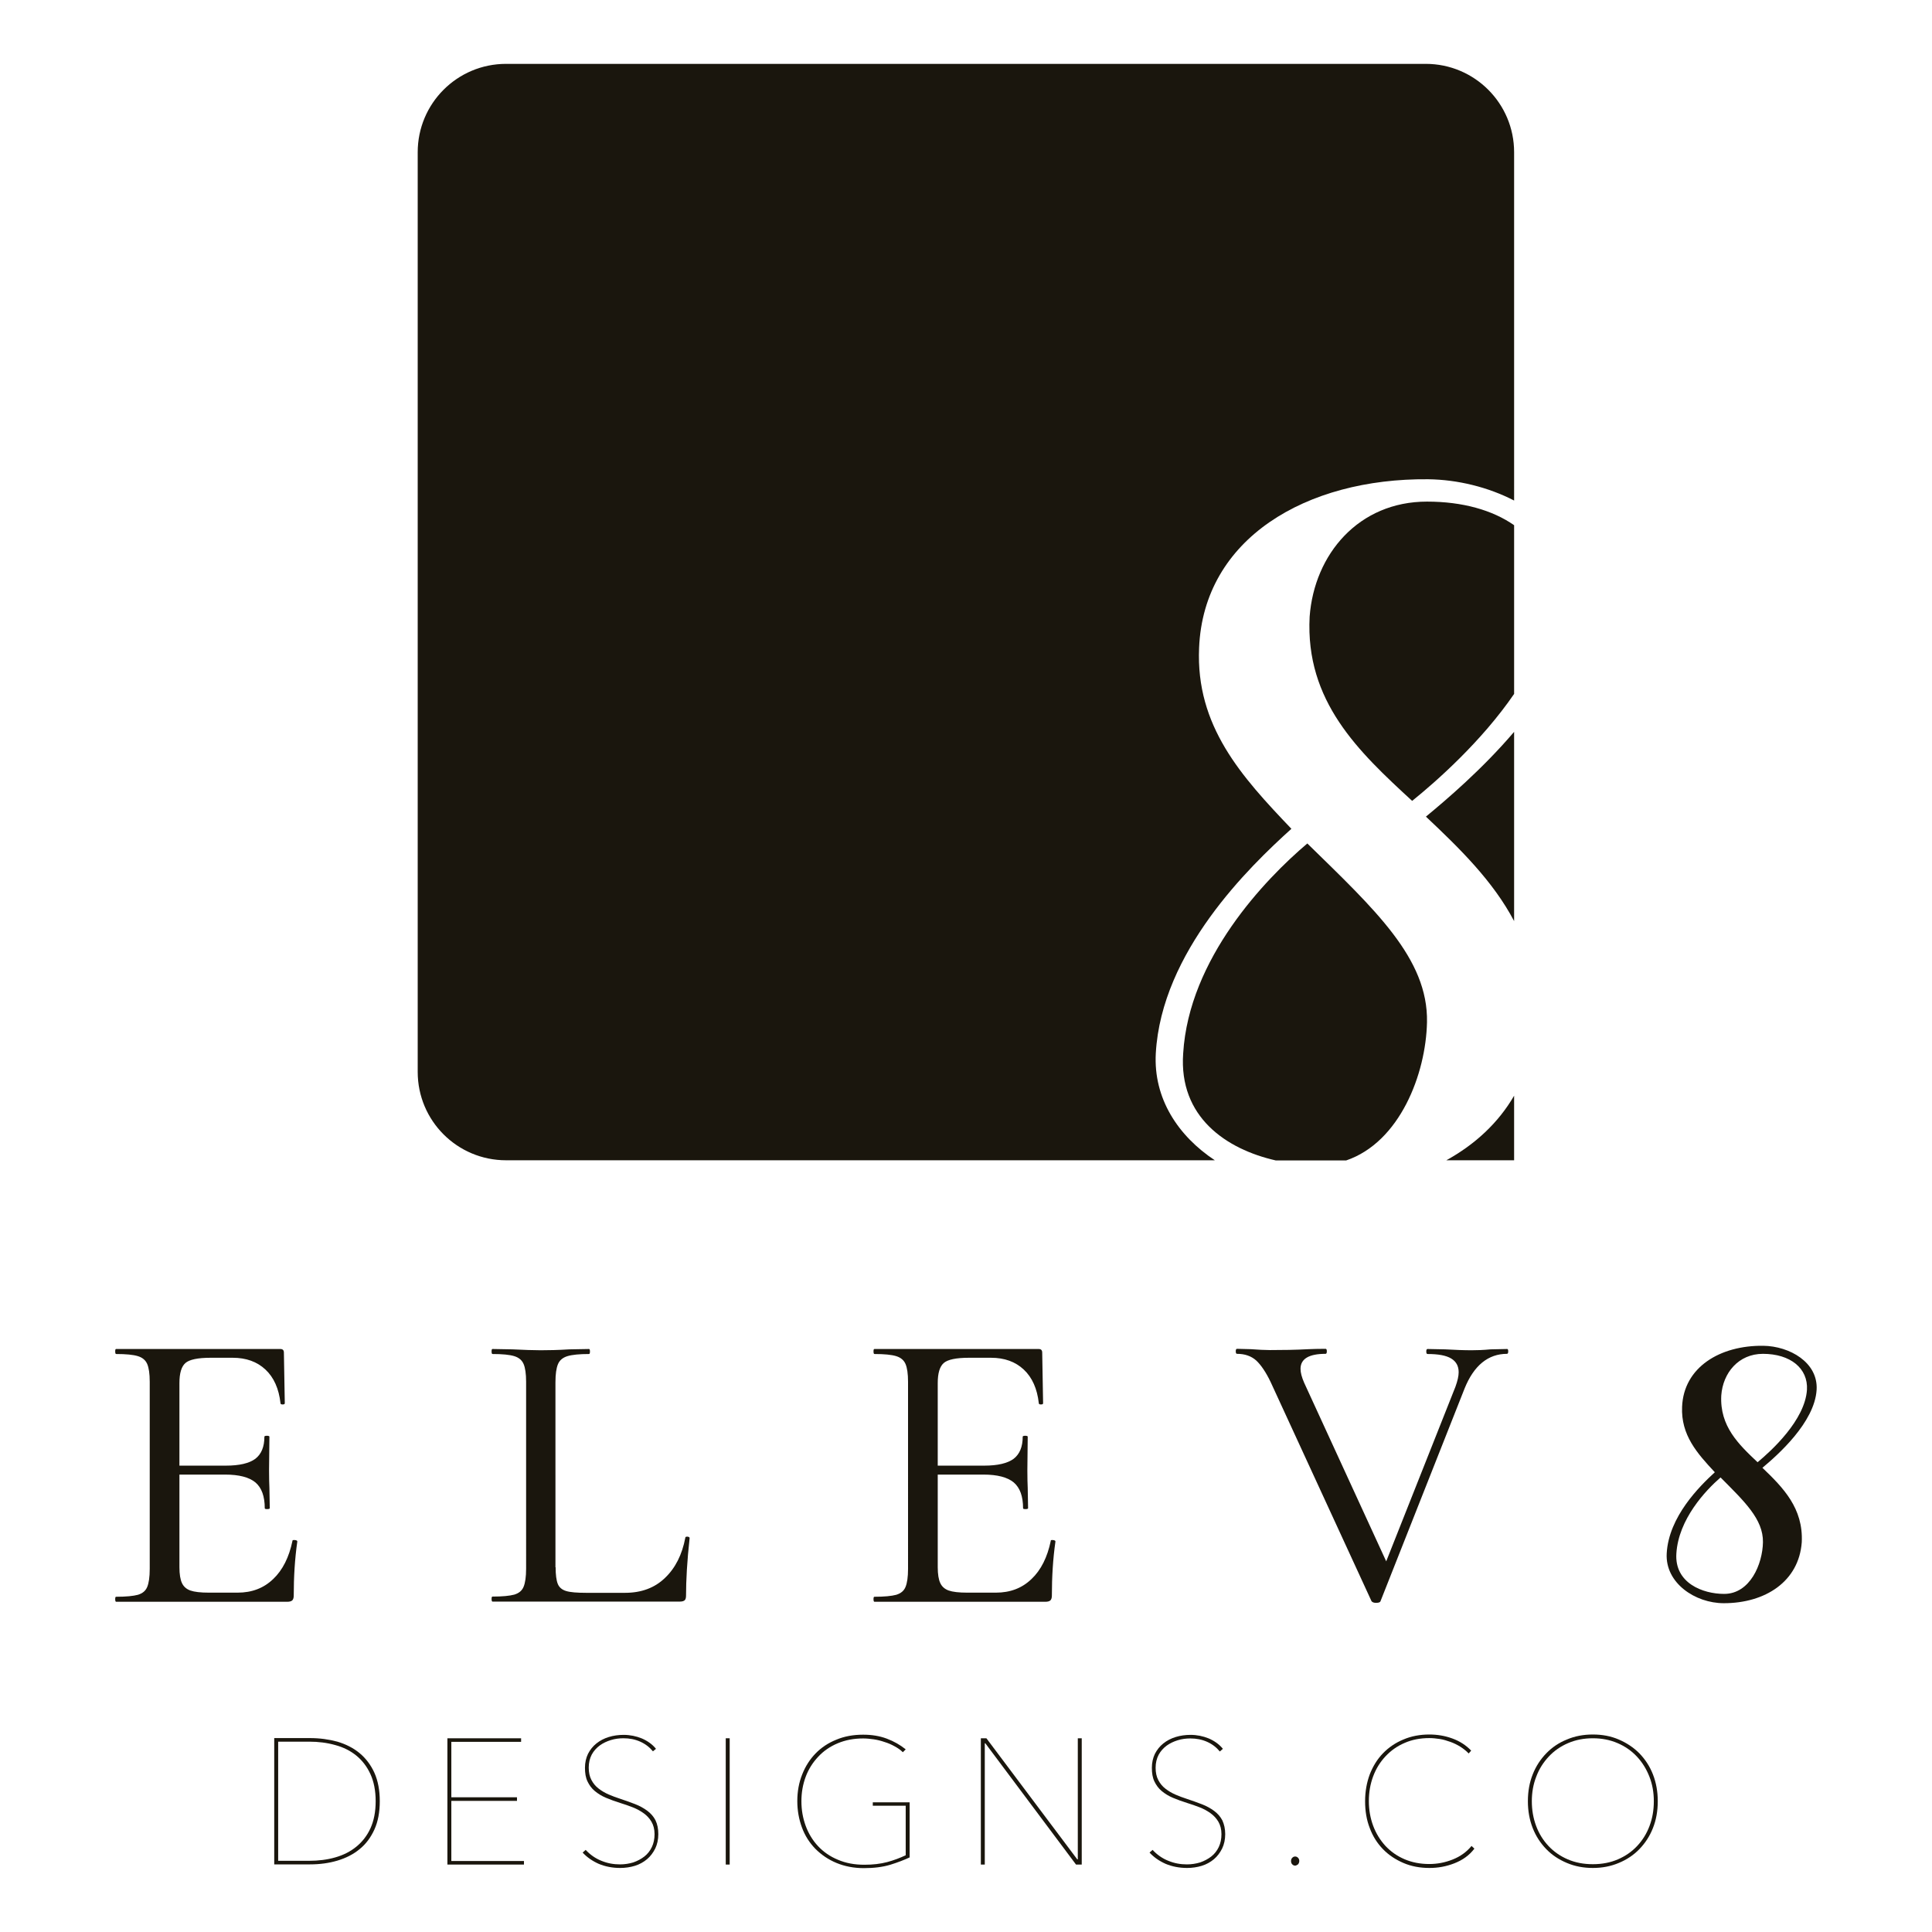 <svg xmlns="http://www.w3.org/2000/svg" xmlns:xlink="http://www.w3.org/1999/xlink" id="Layer_1" x="0px" y="0px" viewBox="0 0 1080 1080" style="enable-background:new 0 0 1080 1080;" xml:space="preserve"><style type="text/css">	.st0{fill:#FFFFFF;}	.st1{fill:#E4E0DE;}	.st2{fill:#EDECEA;}	.st3{fill:#1A160D;}	.st4{fill:none;stroke:#1A160D;stroke-miterlimit:10;}	.st5{fill:#A36F52;}	.st6{fill:#C9B3A4;}	.st7{filter:url(#Adobe_OpacityMaskFilter);}	.st8{mask:url(#SVGID_1_);}	.st9{fill:none;stroke:#1A160D;stroke-width:0.962;stroke-miterlimit:10;}	.st10{fill:none;stroke:#1A160D;stroke-width:3.007;stroke-miterlimit:10;}	.st11{fill:none;stroke:#A47053;stroke-width:15;stroke-miterlimit:10;}</style><g>	<g>		<path class="st3" d="M212.3,1006.9c0,6.1-1,11.4-3,15.8c-2,4.4-4.7,8.1-8.3,11c-3.5,2.9-7.7,5-12.4,6.4c-4.7,1.4-9.8,2.1-15.3,2.1   h-20v-70.6h20c5.4,0,10.5,0.7,15.3,2c4.7,1.4,8.9,3.5,12.4,6.4c3.5,2.9,6.3,6.6,8.3,11C211.3,995.5,212.3,1000.8,212.3,1006.9z    M155.5,973.6v66.6h17.3c5.2,0,10.1-0.6,14.6-1.9c4.6-1.3,8.5-3.3,11.8-6c3.3-2.7,6-6.1,7.9-10.3c1.9-4.2,2.9-9.2,2.9-15.1   c0-5.9-1-10.9-2.9-15.1c-1.9-4.2-4.6-7.7-7.9-10.4c-3.3-2.7-7.3-4.7-11.8-5.9c-4.6-1.3-9.4-1.9-14.6-1.9H155.5z"></path>		<path class="st3" d="M250.1,1042.3v-70.6h41.2v2h-39v31H289v2h-36.7v33.6h40.6v2H250.1z"></path>		<path class="st3" d="M368,1025.3c0,3-0.6,5.7-1.7,8c-1.2,2.4-2.7,4.4-4.6,6c-1.9,1.6-4.2,2.9-6.8,3.7c-2.6,0.8-5.4,1.2-8.2,1.2   c-4.4,0-8.4-0.8-12-2.3c-3.6-1.6-6.6-3.7-9-6.3l1.7-1.5c2.5,2.7,5.5,4.8,8.8,6.1c3.4,1.4,6.8,2,10.4,2c2.6,0,5.1-0.4,7.4-1.1   c2.3-0.8,4.4-1.9,6.2-3.3c1.8-1.4,3.2-3.2,4.2-5.3c1-2.1,1.5-4.5,1.5-7.2c0-2.7-0.6-5-1.7-6.9c-1.1-1.9-2.6-3.5-4.4-4.8   c-1.8-1.3-3.8-2.4-6.1-3.3c-2.3-0.9-4.6-1.7-6.9-2.4c-2.9-0.9-5.6-1.9-8-2.9c-2.4-1-4.5-2.3-6.3-3.8c-1.8-1.5-3.1-3.3-4.1-5.4   c-1-2.1-1.4-4.6-1.4-7.6c0-2.9,0.6-5.5,1.7-7.8c1.2-2.3,2.7-4.2,4.7-5.8c2-1.6,4.3-2.8,6.9-3.6c2.6-0.8,5.4-1.2,8.3-1.2   c3.6,0,7,0.7,10.2,2c3.2,1.4,5.9,3.3,7.9,5.8L365,979c-1.9-2.3-4.2-4.1-7.1-5.4c-2.9-1.3-6-1.9-9.4-1.9c-2.4,0-4.7,0.3-7,1   c-2.3,0.7-4.4,1.7-6.2,3c-1.9,1.4-3.4,3.1-4.5,5.1c-1.1,2.1-1.7,4.5-1.7,7.3c0,2.7,0.5,5,1.5,6.9c1,1.9,2.3,3.5,4,4.8   c1.7,1.3,3.5,2.4,5.6,3.3c2.1,0.9,4.2,1.7,6.4,2.4c3,1,5.8,2,8.4,3c2.6,1,4.9,2.3,6.8,3.7c2,1.5,3.5,3.2,4.6,5.3   C367.5,1019.8,368,1022.3,368,1025.3z"></path>		<path class="st3" d="M405.7,1042.3v-70.6h2.2v70.6H405.7z"></path>		<path class="st3" d="M497.7,1042.4c-4.3,1.3-9.2,1.9-14.8,1.9s-10.7-1-15.3-2.9c-4.6-1.9-8.5-4.6-11.8-7.9   c-3.3-3.4-5.8-7.3-7.5-11.9s-2.6-9.5-2.6-14.8s0.9-10.3,2.7-14.8c1.8-4.6,4.3-8.5,7.5-11.8c3.2-3.3,7.1-5.9,11.6-7.7   c4.5-1.9,9.5-2.8,15-2.8c4.8,0,9.2,0.7,13.2,2.2c4,1.5,7.5,3.5,10.6,6l-1.6,1.6c-1.3-1.3-2.9-2.4-4.6-3.3c-1.8-1-3.6-1.8-5.6-2.4   c-2-0.7-4-1.2-6-1.5c-2.1-0.3-4.1-0.5-6-0.5c-5.2,0-9.9,0.9-14.2,2.7c-4.3,1.8-7.9,4.3-10.9,7.5c-3,3.2-5.4,6.9-7,11.2   c-1.6,4.3-2.4,8.8-2.4,13.7c0,4.9,0.8,9.4,2.4,13.8c1.6,4.3,3.9,8.1,6.9,11.3s6.7,5.8,11.1,7.6c4.4,1.9,9.3,2.8,14.8,2.8   c4.8,0,9-0.5,12.8-1.5c3.7-1,7.1-2.3,10.3-3.8v-27.7h-18.4v-1.9h20.6v30.8C505.5,1039.7,501.9,1041.1,497.7,1042.4z"></path>		<path class="st3" d="M601.5,1042.3l-50.7-67.8h-0.3v67.8h-2.2v-70.6h3.1l50.8,67.7h0.3v-67.7h2.2v70.6H601.5z"></path>		<path class="st3" d="M684.9,1025.3c0,3-0.6,5.7-1.7,8c-1.2,2.4-2.7,4.4-4.6,6c-1.9,1.6-4.2,2.9-6.8,3.7c-2.6,0.8-5.4,1.2-8.2,1.2   c-4.4,0-8.4-0.8-12-2.3c-3.6-1.6-6.6-3.7-9-6.3l1.7-1.5c2.5,2.7,5.5,4.8,8.8,6.1c3.4,1.4,6.8,2,10.4,2c2.6,0,5.1-0.4,7.4-1.1   c2.3-0.8,4.4-1.9,6.2-3.3c1.8-1.4,3.2-3.2,4.2-5.3c1-2.1,1.5-4.5,1.5-7.2c0-2.7-0.6-5-1.7-6.9c-1.1-1.9-2.6-3.5-4.4-4.8   c-1.8-1.3-3.8-2.4-6.1-3.3c-2.3-0.9-4.6-1.7-6.9-2.4c-2.9-0.9-5.6-1.9-8-2.9c-2.4-1-4.5-2.3-6.3-3.8c-1.8-1.5-3.1-3.3-4.1-5.4   c-1-2.1-1.4-4.6-1.4-7.6c0-2.9,0.6-5.5,1.7-7.8c1.2-2.3,2.7-4.2,4.7-5.8c2-1.6,4.3-2.8,6.9-3.6c2.6-0.8,5.4-1.2,8.3-1.2   c3.6,0,7,0.7,10.2,2c3.2,1.4,5.9,3.3,7.9,5.8l-1.7,1.5c-1.9-2.3-4.2-4.1-7.1-5.4c-2.9-1.3-6-1.9-9.4-1.9c-2.4,0-4.7,0.3-7,1   c-2.3,0.7-4.4,1.7-6.2,3c-1.9,1.4-3.4,3.1-4.5,5.1c-1.1,2.1-1.7,4.5-1.7,7.3c0,2.7,0.5,5,1.5,6.9c1,1.9,2.3,3.5,4,4.8   c1.7,1.3,3.5,2.4,5.6,3.3c2.1,0.9,4.2,1.7,6.4,2.4c3,1,5.8,2,8.4,3c2.6,1,4.9,2.3,6.8,3.7c2,1.5,3.5,3.2,4.6,5.3   C684.3,1019.8,684.9,1022.3,684.9,1025.3z"></path>		<path class="st3" d="M724,1042.9c-0.6,0-1.1-0.2-1.6-0.7c-0.5-0.5-0.7-1.1-0.7-1.9c0-0.7,0.2-1.3,0.7-1.8c0.5-0.5,1-0.7,1.6-0.7   c0.6,0,1.1,0.2,1.6,0.7c0.5,0.5,0.7,1.1,0.7,1.8c0,0.8-0.3,1.4-0.7,1.9C725,1042.6,724.5,1042.9,724,1042.9z"></path>		<path class="st3" d="M813,1041.6c-4.6,1.8-9.2,2.6-13.9,2.6c-5.3,0-10.2-0.9-14.6-2.8c-4.4-1.9-8.2-4.4-11.4-7.7   c-3.2-3.3-5.7-7.2-7.4-11.8c-1.8-4.6-2.6-9.6-2.6-15c0-5.4,0.9-10.4,2.6-15c1.8-4.6,4.2-8.5,7.4-11.8c3.2-3.3,7-5.9,11.4-7.7   c4.4-1.9,9.3-2.8,14.5-2.8c4.4,0,8.7,0.7,12.8,2.2c4.2,1.5,7.7,3.8,10.6,6.8l-1.4,1.6c-1.4-1.5-3-2.7-4.7-3.8   c-1.8-1.1-3.6-2-5.6-2.7c-2-0.7-3.9-1.3-5.9-1.6c-2-0.3-3.9-0.5-5.8-0.5c-5.1,0-9.7,0.9-13.8,2.7c-4.2,1.8-7.7,4.3-10.7,7.5   c-3,3.2-5.3,6.9-6.9,11.2c-1.6,4.3-2.4,8.9-2.4,13.8c0,4.9,0.8,9.5,2.4,13.8c1.6,4.3,3.9,8,6.8,11.2c3,3.2,6.5,5.7,10.7,7.5   c4.2,1.8,8.8,2.7,13.9,2.7c4.4,0,8.7-0.8,13-2.5c4.3-1.7,7.8-4.2,10.6-7.6l1.6,1.5C821.3,1037.2,817.6,1039.8,813,1041.6z"></path>		<path class="st3" d="M926.7,1006.9c0,5.5-0.9,10.5-2.7,15c-1.8,4.6-4.4,8.5-7.6,11.8c-3.2,3.3-7.1,5.9-11.5,7.7   c-4.5,1.9-9.3,2.8-14.5,2.8s-10-0.9-14.5-2.8c-4.5-1.9-8.3-4.4-11.5-7.7c-3.2-3.3-5.8-7.2-7.6-11.8c-1.8-4.6-2.7-9.6-2.7-15   c0-5.5,0.9-10.5,2.7-15c1.8-4.6,4.4-8.5,7.6-11.8c3.2-3.3,7-5.9,11.5-7.7c4.4-1.9,9.3-2.8,14.5-2.8c5.3,0,10.1,0.9,14.5,2.8   c4.4,1.9,8.2,4.4,11.5,7.7c3.2,3.3,5.8,7.2,7.6,11.8C925.8,996.5,926.7,1001.5,926.7,1006.9z M924.5,1006.9   c0-4.9-0.8-9.5-2.5-13.8c-1.7-4.3-4-8-7-11.2c-3-3.2-6.6-5.7-10.8-7.5c-4.2-1.8-8.8-2.7-13.8-2.7c-5,0-9.6,0.9-13.8,2.7   c-4.2,1.8-7.8,4.3-10.8,7.5c-3,3.2-5.4,6.9-7,11.2c-1.7,4.3-2.5,8.9-2.5,13.8c0,4.9,0.8,9.5,2.4,13.8c1.6,4.3,3.9,8,6.9,11.2   c3,3.2,6.6,5.7,10.8,7.5c4.2,1.8,8.8,2.7,14,2.7s9.8-0.9,14-2.7c4.2-1.8,7.8-4.3,10.8-7.5c3-3.2,5.3-6.9,6.9-11.2   C923.7,1016.5,924.5,1011.9,924.5,1006.9z"></path>	</g>	<g>		<path class="st3" d="M730.8,471.5c-23.6,20-66.2,64.3-69.4,117.4c-2.5,35.5,24,53.5,51.8,59.8h39.3c30-10.2,44.6-48.3,45.2-77.3   C798.4,535.7,768.4,508.3,730.8,471.5z"></path>		<path class="st3" d="M732.1,344.7c-2.5,47.4,27.4,75.5,57.3,103c13.4-10.8,38.8-33.2,57-59.8v-94.3c-12-8.4-28.7-13.2-48.7-13.2   C759.5,280.4,734.7,309.8,732.1,344.7z"></path>		<path class="st3" d="M846.4,514.9V409.1c-17.8,20.9-37.8,37.9-49.3,47.4C816,474.3,834.6,492.5,846.4,514.9z"></path>		<path class="st3" d="M646.1,588.8c3.2-56.8,52.2-104.2,75.8-125.5c-28-29.3-53.5-57.4-51.6-101.1c2.5-61.2,59.9-94.9,128-94.3   c16.5,0.2,33.6,4.4,48.1,11.9V85.1c0-27.3-22.1-49.4-49.4-49.4H282.9c-27.3,0-49.4,22.1-49.4,49.4v514.1   c0,27.3,22.1,49.4,49.4,49.4h396.2C658.7,635.1,644.7,614.2,646.1,588.8z"></path>		<path class="st3" d="M808.5,648.6h37.9v-36.1C837.6,627.7,824.5,639.8,808.5,648.6z"></path>	</g>	<g>		<path class="st3" d="M164.8,860.9c0.9,0.1,1.4,0.3,1.4,0.8c-1.4,9.8-2,19.9-2,30.3c0,1.2-0.3,2.1-0.8,2.6   c-0.5,0.5-1.5,0.8-2.8,0.8H64.9c-0.3,0-0.5-0.5-0.5-1.4c0-0.9,0.1-1.4,0.5-1.4c5.6,0,9.6-0.4,12.2-1.1c2.6-0.8,4.3-2.2,5.2-4.4   c0.9-2.2,1.4-5.5,1.4-10.1V772.4c0-4.5-0.5-7.8-1.4-9.9c-0.9-2.1-2.6-3.6-5.2-4.4c-2.6-0.8-6.6-1.2-12.2-1.2   c-0.3,0-0.5-0.5-0.5-1.4c0-0.9,0.1-1.4,0.5-1.4h91.8c1.4,0,2,0.7,2,2l0.5,28.3c0,0.5-0.4,0.7-1.2,0.7c-0.8,0-1.2-0.2-1.2-0.7   c-0.9-8.1-3.7-14.4-8.4-18.8c-4.7-4.4-10.8-6.6-18.3-6.6h-12.4c-7.1,0-11.8,1-14,2.9c-2.3,2-3.4,5.7-3.4,11.3v46.1h26   c7.5,0,13-1.3,16.4-3.8c3.4-2.6,5.1-6.7,5.1-12.4c0-0.3,0.5-0.5,1.4-0.5c0.9,0,1.4,0.2,1.4,0.5l-0.2,18.8c0,4.4,0.1,7.7,0.2,9.9   l0.2,11.3c0,0.3-0.5,0.5-1.4,0.5c-0.9,0-1.4-0.1-1.4-0.5c0-6.6-1.7-11.4-5.2-14.4c-3.5-2.9-9.1-4.4-17-4.4h-25.5v51.8   c0,3.9,0.5,6.9,1.4,8.8c0.9,2,2.5,3.4,4.7,4.2c2.3,0.8,5.7,1.2,10.4,1.2h16c8,0,14.6-2.5,19.9-7.6c5.3-5,8.9-12.2,10.8-21.4   C163.4,861,163.9,860.8,164.8,860.9z"></path>		<path class="st3" d="M310.6,876.1c0,4.2,0.4,7.3,1.2,9.3c0.8,2,2.4,3.3,4.7,4c2.3,0.7,6.1,1,11.2,1h21.7c9,0,16.5-2.7,22.3-8.3   c5.8-5.5,9.6-13,11.4-22.5c0-0.5,0.4-0.6,1.2-0.6c0.8,0.1,1.2,0.3,1.2,0.8c-1.4,12.8-2,23.5-2,32.1c0,1.2-0.2,2.1-0.7,2.6   c-0.5,0.5-1.4,0.8-2.7,0.8H275.3c-0.3,0-0.5-0.5-0.5-1.4c0-0.9,0.1-1.4,0.5-1.4c5.6,0,9.6-0.4,12.2-1.1c2.6-0.8,4.3-2.2,5.2-4.4   c0.9-2.2,1.4-5.5,1.4-10.1V772.4c0-4.5-0.5-7.8-1.4-9.9c-0.9-2.1-2.6-3.6-5.2-4.4c-2.6-0.8-6.6-1.2-12.2-1.2   c-0.3,0-0.5-0.5-0.5-1.4c0-0.9,0.1-1.4,0.5-1.4l11.3,0.2c6.3,0.3,11.5,0.5,15.6,0.5c4.4,0,9.7-0.1,16-0.5l11.1-0.2   c0.3,0,0.5,0.5,0.5,1.4c0,0.9-0.2,1.4-0.5,1.4c-5.4,0-9.5,0.4-12.1,1.2c-2.6,0.8-4.4,2.3-5.3,4.5c-0.9,2.2-1.4,5.5-1.4,10.1V876.1   z"></path>		<path class="st3" d="M588.6,860.9c0.9,0.1,1.4,0.3,1.4,0.8c-1.4,9.8-2,19.9-2,30.3c0,1.2-0.3,2.1-0.8,2.6   c-0.5,0.5-1.5,0.8-2.8,0.8h-95.6c-0.3,0-0.5-0.5-0.5-1.4c0-0.9,0.1-1.4,0.5-1.4c5.6,0,9.6-0.4,12.2-1.1c2.6-0.8,4.3-2.2,5.2-4.4   c0.9-2.2,1.4-5.5,1.4-10.1V772.4c0-4.5-0.5-7.8-1.4-9.9c-0.9-2.1-2.6-3.6-5.2-4.4c-2.6-0.8-6.6-1.2-12.2-1.2   c-0.3,0-0.5-0.5-0.5-1.4c0-0.9,0.1-1.4,0.5-1.4h91.8c1.4,0,2,0.7,2,2l0.5,28.3c0,0.5-0.4,0.7-1.2,0.7c-0.8,0-1.2-0.2-1.2-0.7   c-0.9-8.1-3.7-14.4-8.4-18.8c-4.7-4.4-10.8-6.6-18.3-6.6h-12.4c-7.1,0-11.8,1-14,2.9c-2.3,2-3.4,5.7-3.4,11.3v46.1h26   c7.5,0,13-1.3,16.4-3.8c3.4-2.6,5.1-6.7,5.1-12.4c0-0.3,0.5-0.5,1.4-0.5c0.9,0,1.4,0.2,1.4,0.5l-0.2,18.8c0,4.4,0.1,7.7,0.2,9.9   l0.2,11.3c0,0.3-0.5,0.5-1.4,0.5c-0.9,0-1.4-0.1-1.4-0.5c0-6.6-1.7-11.4-5.2-14.4c-3.5-2.9-9.1-4.4-17-4.4h-25.5v51.8   c0,3.9,0.5,6.9,1.4,8.8c0.9,2,2.5,3.4,4.7,4.2c2.3,0.8,5.7,1.2,10.4,1.2h16c8,0,14.6-2.5,19.9-7.6c5.3-5,8.9-12.2,10.8-21.4   C587.2,861,587.7,860.8,588.6,860.9z"></path>		<path class="st3" d="M843.1,755.4c0,0.9-0.2,1.4-0.7,1.4c-10.5,0-18.5,6.5-23.7,19.4l-47,118.9c-0.2,0.6-1,0.9-2.5,0.9   c-1.2,0-2-0.3-2.5-0.9l-56.3-122.3c-2.7-5.7-5.5-9.8-8.2-12.3c-2.8-2.5-6.4-3.7-10.7-3.7c-0.5,0-0.7-0.5-0.7-1.4   c0-0.9,0.2-1.4,0.7-1.4l7.7,0.2c4.2,0.3,7.8,0.5,10.6,0.5c7.2,0,14.5-0.1,21.7-0.5c2.4-0.1,5.6-0.2,9.5-0.2c0.5,0,0.7,0.5,0.7,1.4   c0,0.9-0.2,1.4-0.7,1.4c-9.3,0-14,2.8-14,8.4c0,2.1,0.7,4.7,2,7.7l45.9,99.9l38.7-97.6c1.2-3.3,1.8-6,1.8-8.1c0-3.5-1.4-6-4.2-7.7   c-2.8-1.7-7.2-2.5-13.2-2.5c-0.5,0-0.7-0.5-0.7-1.4c0-0.9,0.2-1.4,0.7-1.4l9.9,0.2c5.4,0.3,10.3,0.5,14.7,0.5   c2.9,0,6.4-0.1,10.6-0.5l9.3-0.2C842.9,754.1,843.1,754.5,843.1,755.4z"></path>		<path class="st3" d="M1007.2,862.1c-1.6,21.9-20.3,34.1-43.6,34.1c-16,0-32.8-11.3-31.9-27.8c1.1-20.6,18.5-37.7,26.9-45.4   c-9.9-10.6-19-20.8-18.3-36.6c0.9-22.1,21.2-34.4,45.4-34.1c14.7,0.2,30.7,9.3,29.8,24.6c-1.1,18.3-21.9,36.6-30.3,43.6   C996.8,831.6,1008.1,843.1,1007.2,862.1z M937.1,868.4c-1.1,16.5,14.7,22.6,26.7,22.6c14.5,0,21.5-16.7,21.7-28.9   c0.2-12.9-10.4-22.8-23.7-36.2C953.4,833.2,938.3,849.2,937.1,868.4z M1010.1,776.9c0.7-12-9.3-20.1-24.6-20.1   c-13.6,0-22.4,10.6-23.3,23.3c-0.9,17.2,9.7,27.3,20.3,37.3C990.2,811,1009,793.9,1010.1,776.9z"></path>	</g></g></svg>
